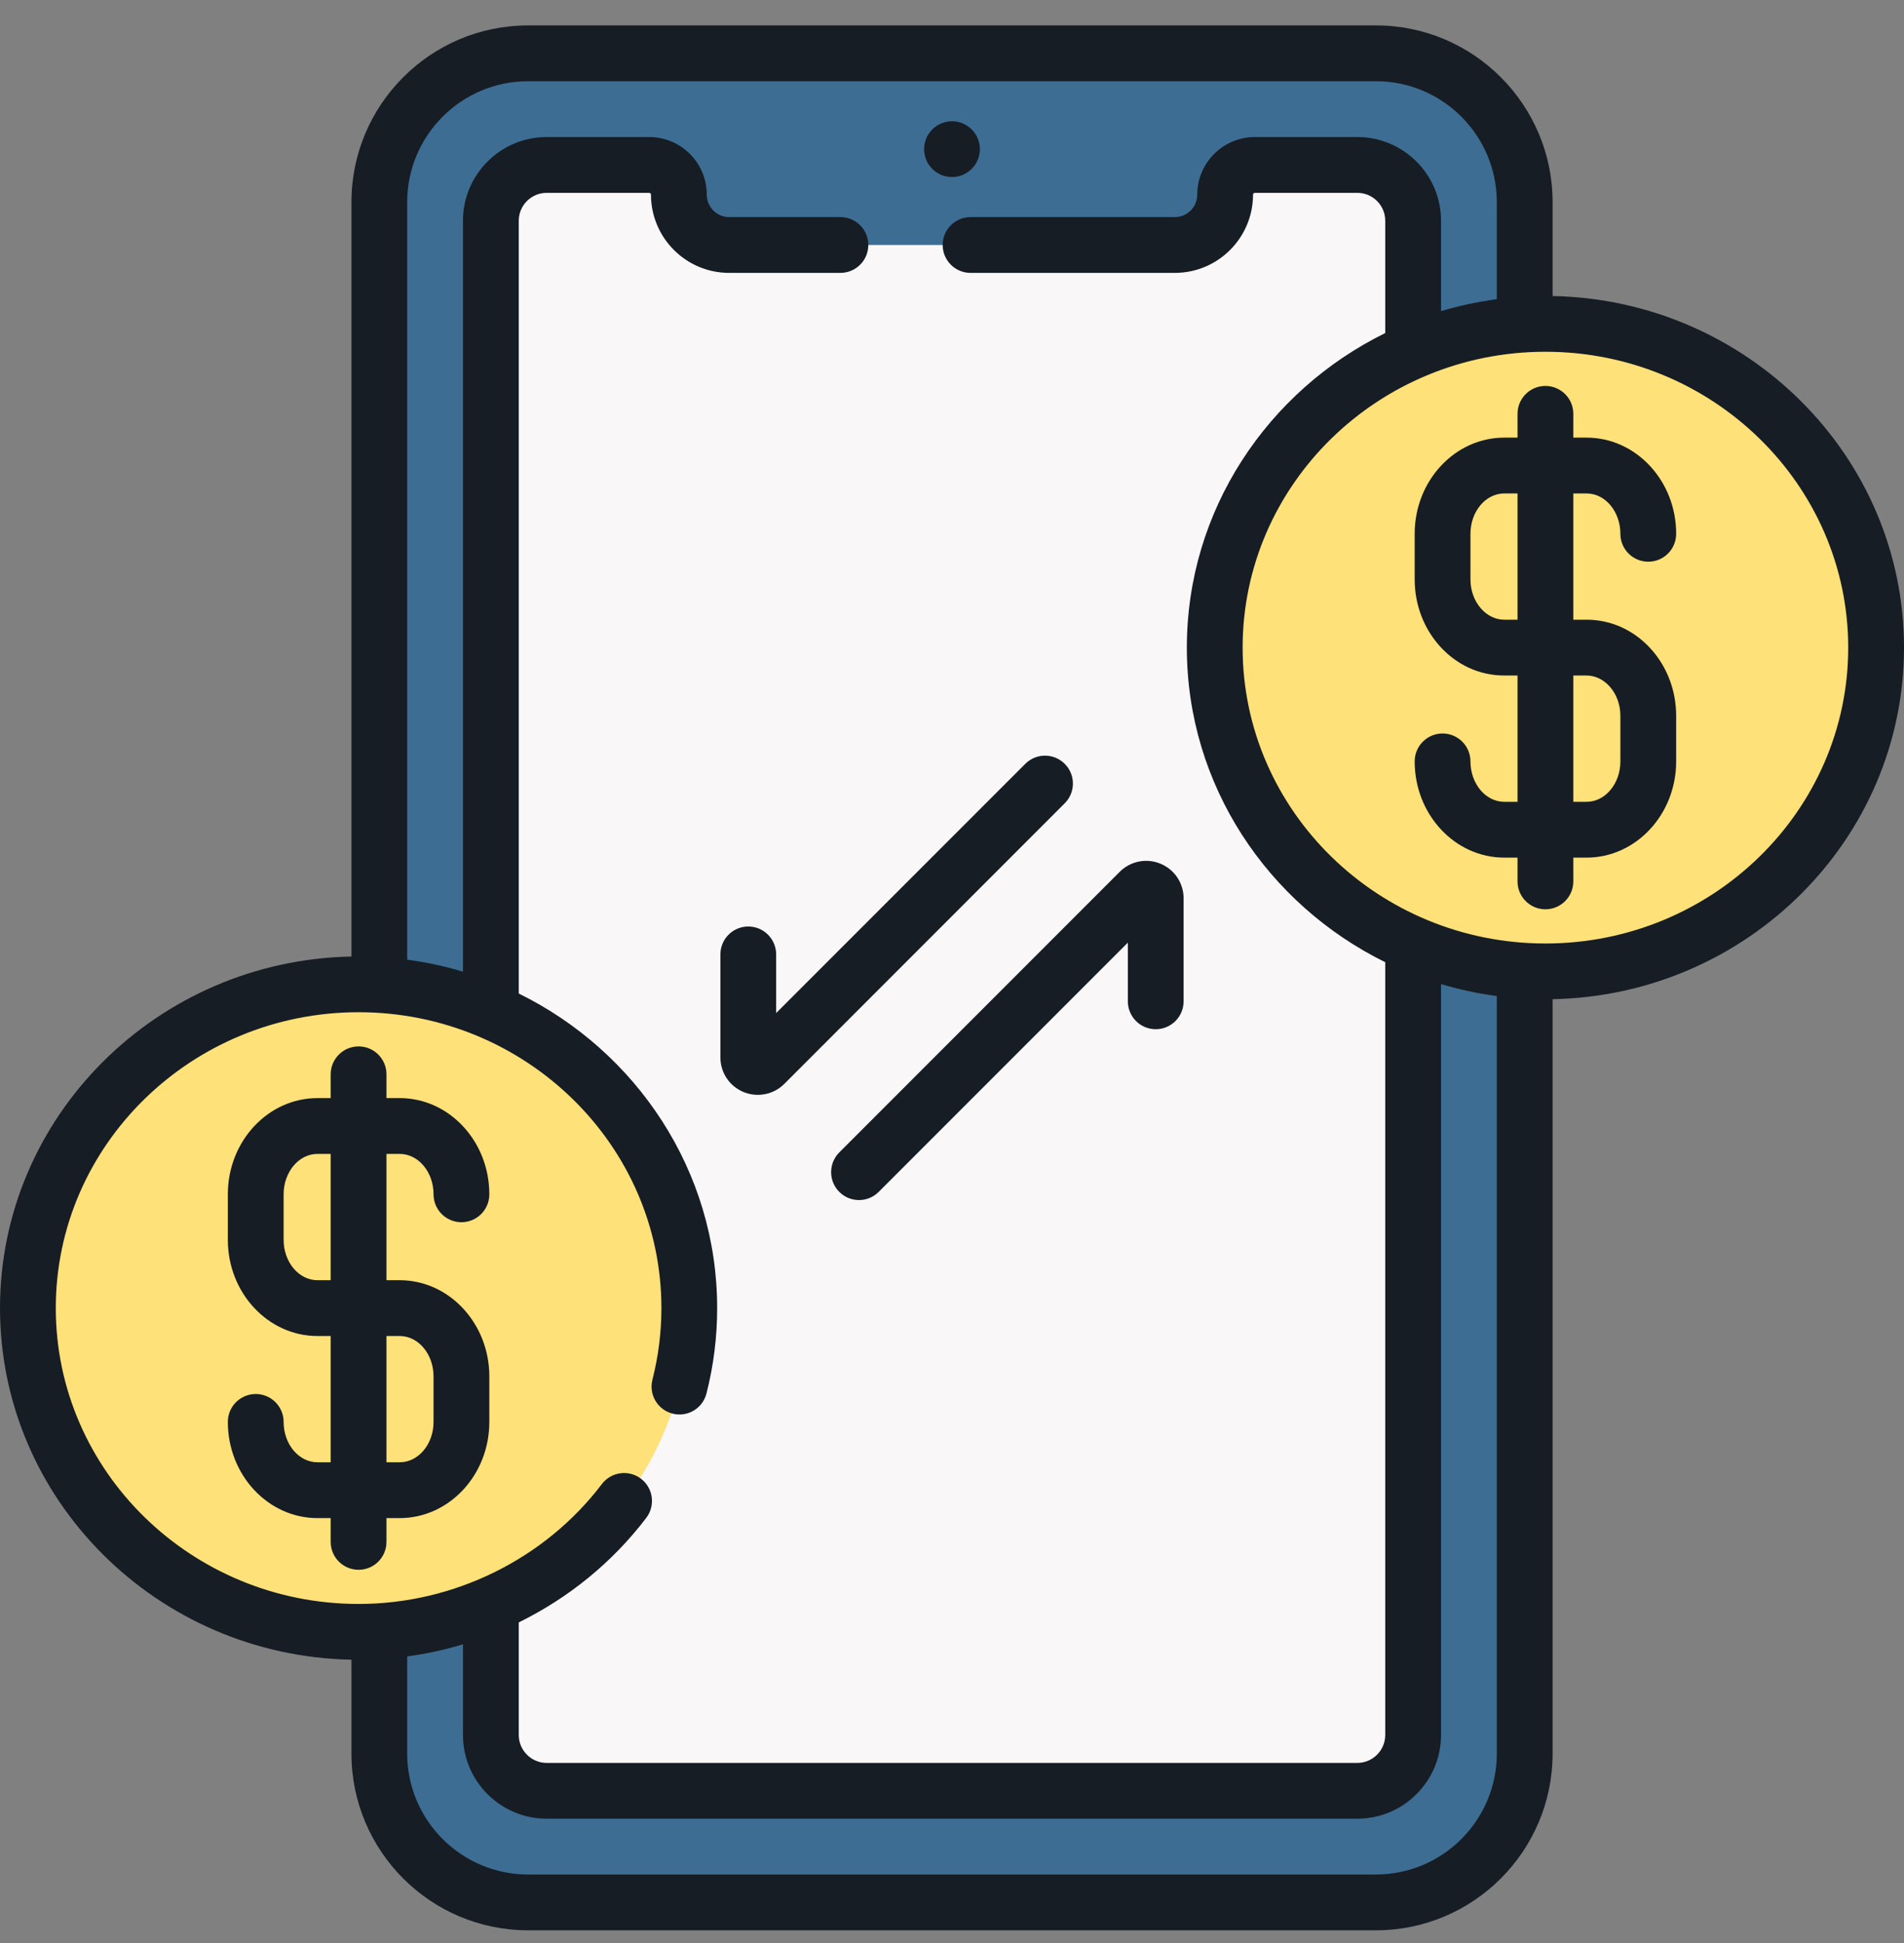 <svg xmlns="http://www.w3.org/2000/svg" width="50" height="51" viewBox="0 0 50 51" fill="none"><rect x="0" y="0" width="50" height="51" fill="#808080" stroke="none"/><path d="M36.133 49.935H13.867C11.71 49.935 9.961 48.186 9.961 46.028V5.306C9.961 3.148 11.71 1.399 13.867 1.399H36.133C38.29 1.399 40.039 3.148 40.039 5.306V46.028C40.039 48.186 38.29 49.935 36.133 49.935Z" fill="#3D6D93"></path><path d="M32.173 5.11C32.173 5.839 31.582 6.431 30.853 6.431H19.147C18.418 6.431 17.827 5.839 17.827 5.11C17.827 4.679 17.477 4.329 17.046 4.329H14.355C13.546 4.329 12.891 4.985 12.891 5.794V45.54C12.891 46.349 13.546 47.005 14.355 47.005H35.645C36.453 47.005 37.109 46.349 37.109 45.54V5.794C37.109 4.985 36.453 4.329 35.645 4.329H32.954C32.523 4.329 32.173 4.679 32.173 5.11Z" fill="#F9F7F8"></path><path d="M40.584 25.497C45.38 25.497 49.268 21.692 49.268 16.999C49.268 12.305 45.38 8.5 40.584 8.5C35.787 8.5 31.899 12.305 31.899 16.999C31.899 21.692 35.787 25.497 40.584 25.497Z" fill="#FFE179"></path><path d="M9.417 42.834C14.213 42.834 18.101 39.029 18.101 34.335C18.101 29.642 14.213 25.837 9.417 25.837C4.62 25.837 0.732 29.642 0.732 34.335C0.732 39.029 4.62 42.834 9.417 42.834Z" fill="#FFE179"></path><path d="M22.04 31.285C22.326 31.571 22.79 31.571 23.075 31.285L29.618 24.742V26.282C29.618 26.687 29.945 27.015 30.35 27.015C30.755 27.015 31.082 26.687 31.082 26.282V23.579C31.082 23.18 30.844 22.824 30.476 22.671C30.107 22.518 29.686 22.602 29.404 22.884L22.04 30.249C21.754 30.535 21.754 30.999 22.04 31.285ZM25 4.647C25.404 4.647 25.732 4.32 25.732 3.915C25.732 3.511 25.404 3.183 25 3.183C24.596 3.183 24.268 3.511 24.268 3.915C24.268 4.32 24.596 4.647 25 4.647ZM19.524 28.663C19.889 28.814 20.312 28.734 20.596 28.45L27.96 21.085C28.247 20.799 28.247 20.335 27.96 20.049C27.674 19.763 27.211 19.763 26.925 20.049L20.382 26.591V25.052C20.382 24.647 20.055 24.319 19.65 24.319C19.245 24.319 18.918 24.647 18.918 25.052V27.755C18.918 28.154 19.156 28.51 19.524 28.663ZM10.497 30.288C10.987 30.288 11.385 30.764 11.385 31.348C11.385 31.753 11.713 32.081 12.118 32.081C12.522 32.081 12.85 31.753 12.85 31.348C12.85 29.956 11.795 28.823 10.497 28.823H10.149V28.199C10.149 27.794 9.821 27.466 9.417 27.466C9.012 27.466 8.684 27.794 8.684 28.199V28.823H8.336C7.039 28.823 5.983 29.956 5.983 31.348V32.543C5.983 33.935 7.039 35.068 8.336 35.068H8.684V38.382H8.336C7.846 38.382 7.448 37.907 7.448 37.323C7.448 36.918 7.12 36.59 6.716 36.59C6.311 36.59 5.983 36.918 5.983 37.323C5.983 38.715 7.039 39.847 8.336 39.847H8.684V40.472C8.684 40.876 9.012 41.204 9.417 41.204C9.821 41.204 10.149 40.876 10.149 40.472V39.847H10.497C11.795 39.847 12.85 38.715 12.85 37.323V36.128C12.85 34.736 11.794 33.603 10.497 33.603H10.149V30.288H10.497ZM8.684 33.603H8.336C7.846 33.603 7.448 33.127 7.448 32.543V31.348C7.448 30.764 7.846 30.288 8.336 30.288H8.684V33.603ZM10.497 35.068C10.987 35.068 11.385 35.543 11.385 36.128V37.323C11.385 37.907 10.987 38.382 10.497 38.382H10.149V35.068L10.497 35.068ZM40.772 7.77V5.306C40.772 2.748 38.691 0.667 36.133 0.667H13.867C11.309 0.667 9.229 2.748 9.229 5.306V25.107C4.123 25.206 0 29.307 0 34.335C0 39.364 4.123 43.465 9.229 43.564V46.028C9.229 48.586 11.309 50.667 13.867 50.667H36.133C38.691 50.667 40.772 48.586 40.772 46.028V26.227C45.877 26.128 50 22.027 50 16.999C50 11.97 45.877 7.869 40.772 7.77ZM9.417 42.101C5.032 42.101 1.465 38.617 1.465 34.335C1.465 30.053 5.032 26.569 9.417 26.569C13.801 26.569 17.369 30.053 17.369 34.335C17.369 34.971 17.289 35.603 17.133 36.215C17.033 36.606 17.27 37.005 17.662 37.105C18.053 37.206 18.452 36.969 18.552 36.577C18.739 35.847 18.833 35.093 18.833 34.335C18.833 30.727 16.71 27.596 13.623 26.078V5.794C13.623 5.39 13.952 5.062 14.356 5.062H17.046C17.06 5.062 17.072 5.067 17.081 5.075C17.093 5.088 17.095 5.101 17.095 5.11C17.095 6.242 18.016 7.163 19.148 7.163H22.069C22.474 7.163 22.802 6.835 22.802 6.431C22.802 6.026 22.474 5.698 22.069 5.698H19.148C18.823 5.698 18.56 5.434 18.56 5.11C18.56 4.706 18.402 4.325 18.115 4.038C17.828 3.753 17.448 3.597 17.046 3.597H14.355C13.144 3.597 12.158 4.582 12.158 5.794V25.504C11.685 25.362 11.195 25.257 10.693 25.19V5.306C10.693 3.556 12.117 2.132 13.867 2.132H36.133C37.883 2.132 39.307 3.556 39.307 5.306V7.853C38.805 7.92 38.315 8.026 37.842 8.167V5.794C37.842 4.582 36.856 3.597 35.645 3.597H32.954C32.119 3.597 31.44 4.276 31.44 5.11C31.44 5.434 31.177 5.698 30.852 5.698H25.487C25.083 5.698 24.755 6.026 24.755 6.431C24.755 6.835 25.083 7.163 25.487 7.163H30.852C31.984 7.163 32.905 6.242 32.905 5.11C32.905 5.083 32.927 5.062 32.954 5.062H35.645C36.048 5.062 36.377 5.39 36.377 5.794V8.742C33.291 10.259 31.167 13.39 31.167 16.999C31.167 20.607 33.291 23.738 36.377 25.256V45.54C36.377 45.944 36.048 46.273 35.645 46.273H14.355C13.952 46.273 13.623 45.944 13.623 45.54V42.585C14.927 41.945 16.082 41.011 16.972 39.84C17.217 39.517 17.154 39.058 16.832 38.813C16.51 38.569 16.05 38.631 15.806 38.953C14.308 40.924 11.919 42.101 9.417 42.101ZM39.307 46.028C39.307 47.778 37.883 49.202 36.133 49.202H13.867C12.117 49.202 10.693 47.778 10.693 46.028V43.478C11.191 43.411 11.681 43.304 12.158 43.16V45.54C12.158 46.752 13.144 47.737 14.355 47.737H35.645C36.856 47.737 37.842 46.752 37.842 45.54V25.83C38.315 25.972 38.805 26.077 39.307 26.144V46.028ZM40.583 24.765C36.199 24.765 32.632 21.281 32.632 16.999C32.632 12.716 36.199 9.233 40.583 9.233C44.968 9.233 48.535 12.717 48.535 16.999C48.535 21.281 44.968 24.765 40.583 24.765ZM41.664 12.952C42.154 12.952 42.552 13.427 42.552 14.011C42.552 14.416 42.88 14.744 43.285 14.744C43.689 14.744 44.017 14.416 44.017 14.011C44.017 12.619 42.961 11.487 41.664 11.487H41.316V10.862C41.316 10.458 40.988 10.13 40.583 10.13C40.179 10.13 39.851 10.458 39.851 10.862V11.487H39.503C38.206 11.487 37.15 12.619 37.15 14.011V15.206C37.15 15.867 37.386 16.491 37.814 16.965C38.261 17.459 38.861 17.731 39.503 17.731H39.851V21.046H39.503C39.013 21.046 38.615 20.57 38.615 19.986C38.615 19.581 38.287 19.253 37.882 19.253C37.478 19.253 37.15 19.581 37.15 19.986C37.15 21.378 38.206 22.511 39.503 22.511H39.851V23.135C39.851 23.54 40.179 23.867 40.583 23.867C40.988 23.867 41.316 23.54 41.316 23.135V22.511H41.664C42.961 22.511 44.017 21.378 44.017 19.986V18.791C44.017 18.13 43.781 17.506 43.353 17.032C42.906 16.538 42.306 16.266 41.664 16.266H41.316V12.952H41.664ZM39.851 16.266H39.503C39.28 16.266 39.066 16.165 38.9 15.982C38.716 15.779 38.615 15.503 38.615 15.206V14.011C38.615 13.427 39.013 12.952 39.503 12.952H39.851V16.266ZM41.664 17.731C41.887 17.731 42.101 17.832 42.267 18.015C42.451 18.218 42.552 18.494 42.552 18.791V19.986C42.552 20.57 42.154 21.046 41.664 21.046H41.316V17.731H41.664Z" fill="#171D24"></path></svg>